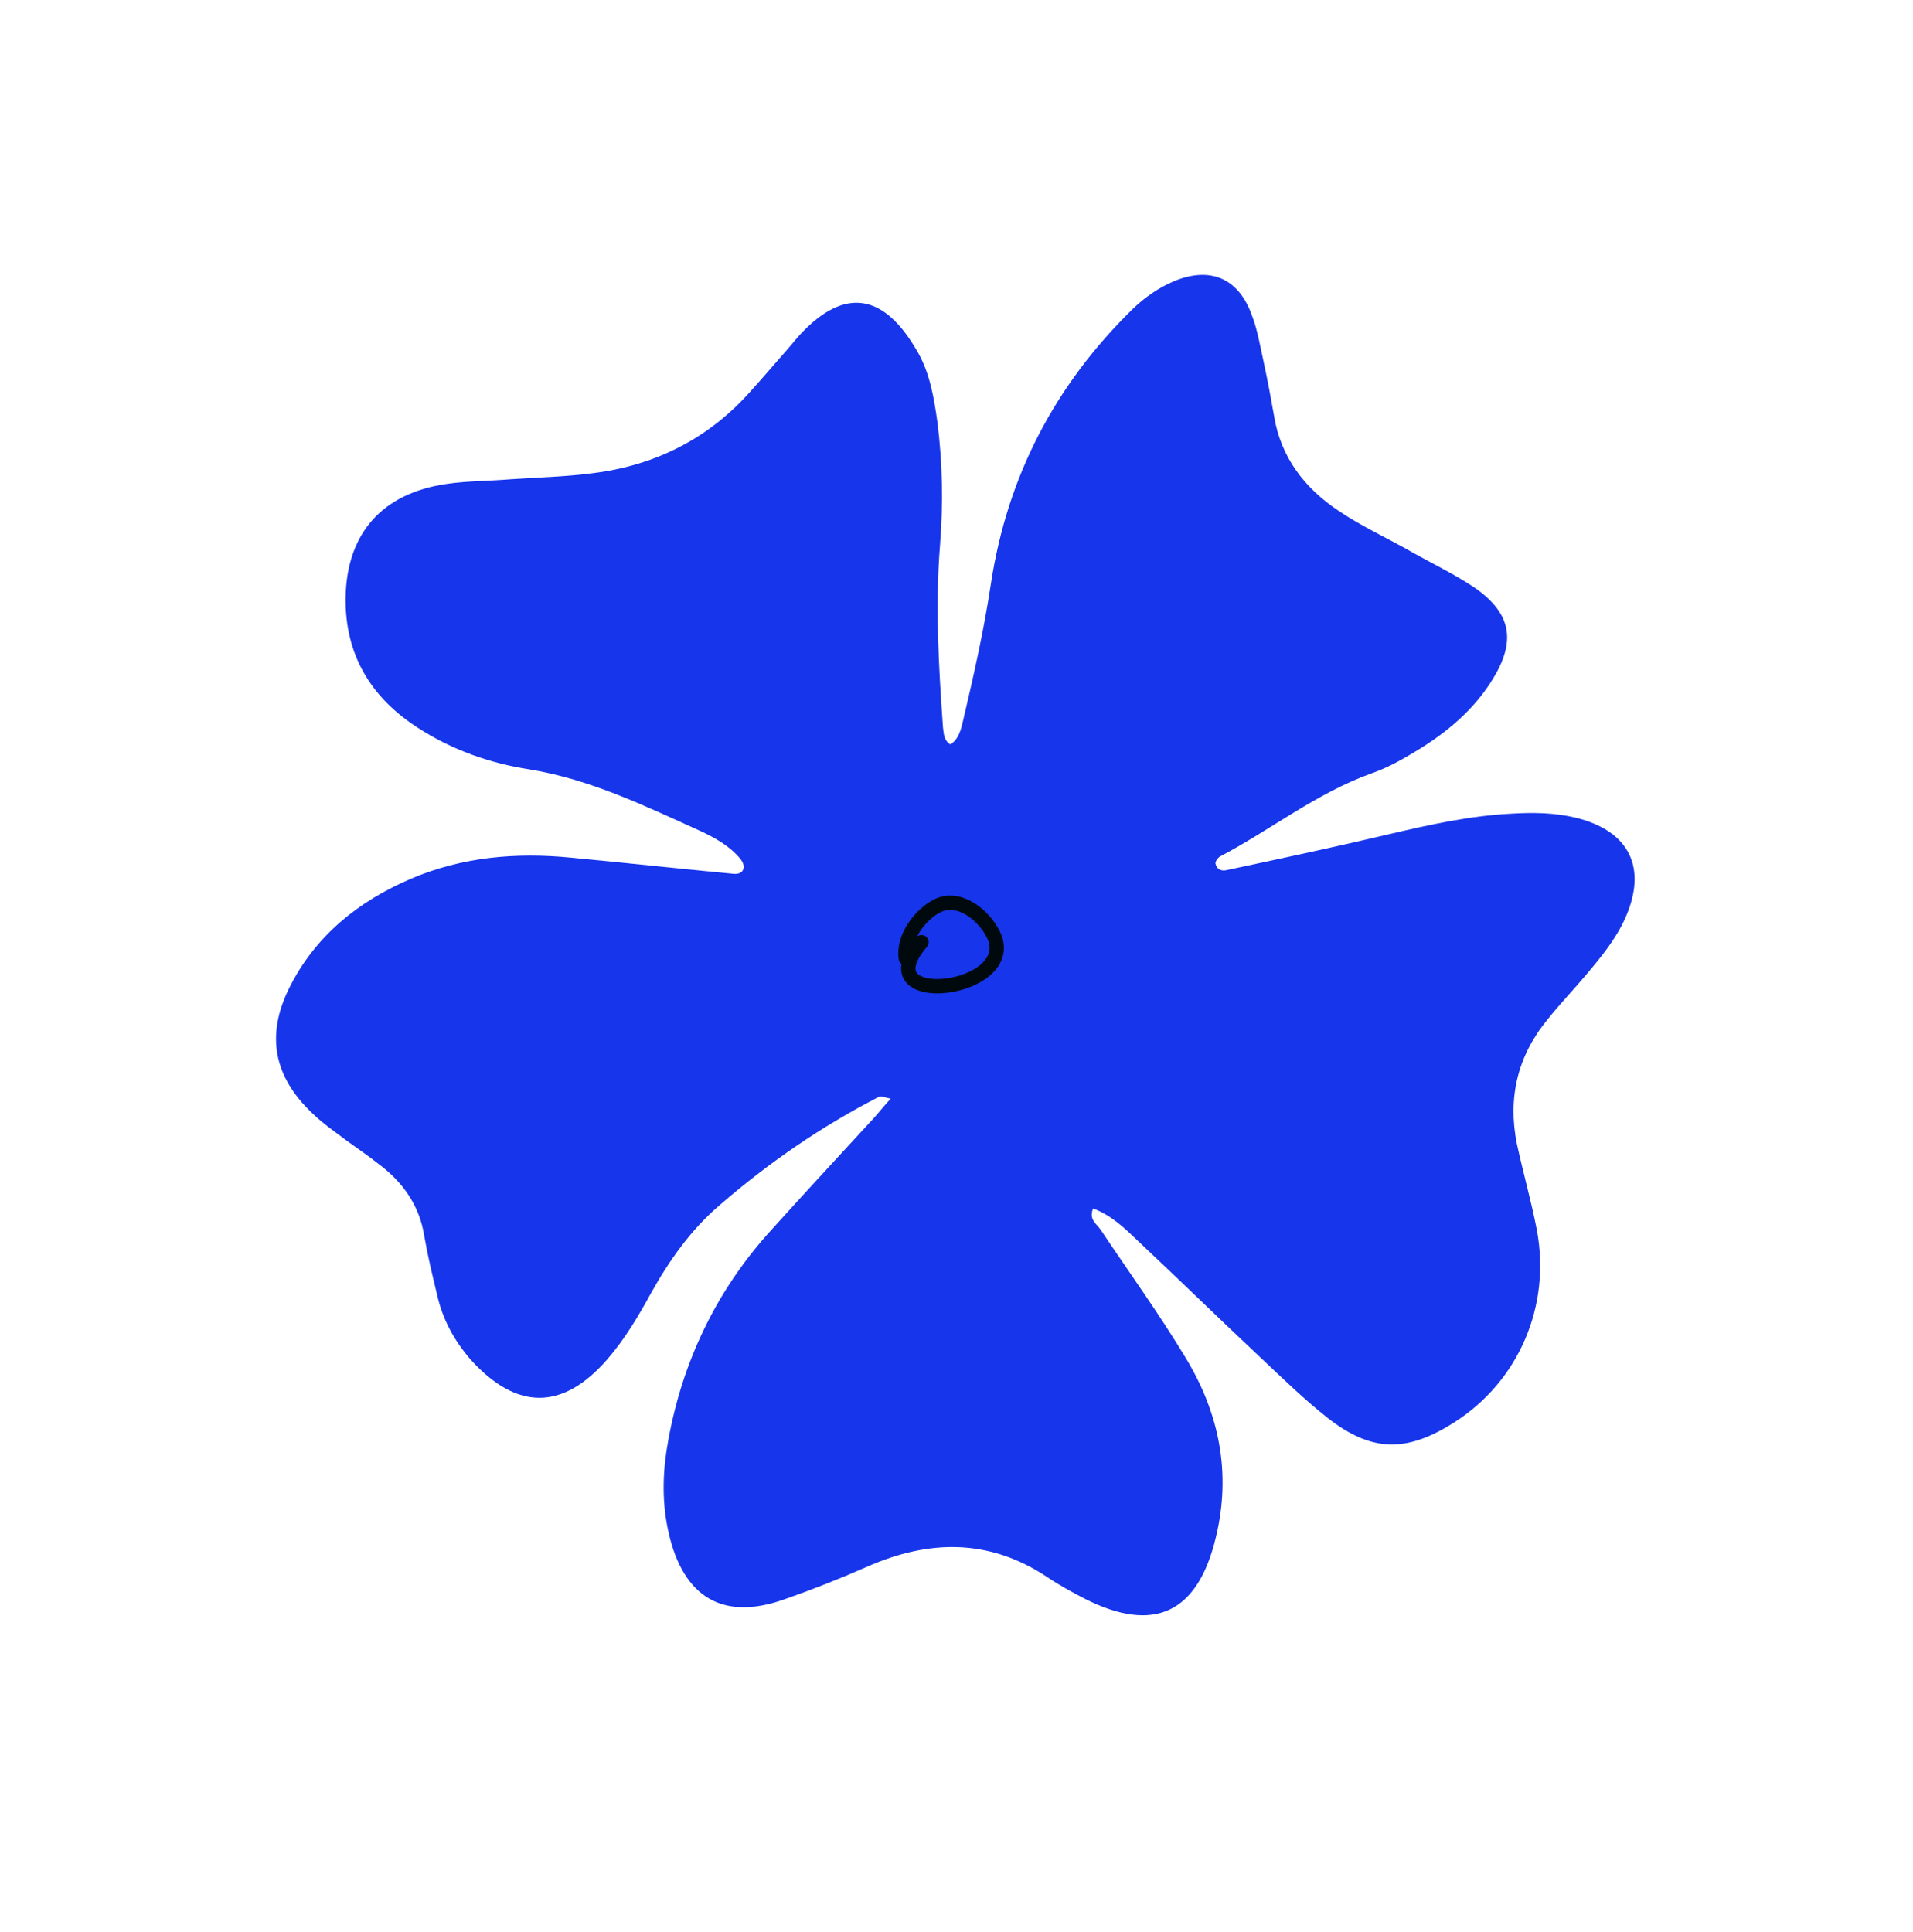 <svg width="400" height="404" viewBox="0 0 400 404" fill="none" xmlns="http://www.w3.org/2000/svg">
<path d="M198.737 155.671C197.362 154.869 197.348 153.504 197.17 152.087C196.272 139.378 195.539 126.721 196.554 113.988C197.23 105.409 197.086 96.84 196.014 88.336C195.305 83.213 194.431 78.037 191.87 73.591C184.855 61.283 176.643 60.017 167.398 69.846C165.993 71.392 164.753 72.99 163.348 74.536C161.349 76.798 159.297 79.225 157.189 81.543C148.438 91.53 137.347 97.232 124.192 98.92C118.406 99.699 112.559 99.824 106.714 100.222C102.236 100.604 97.808 100.548 93.333 101.202C79.907 103.166 72.505 111.499 72.262 124.932C72.114 136.944 77.564 145.941 87.579 152.317C94.567 156.818 102.468 159.616 110.68 160.882C123.437 162.967 134.81 168.507 146.452 173.772C149.528 175.209 152.607 176.919 154.821 179.622C155.209 180.108 155.6 180.868 155.497 181.47C155.29 182.673 154.144 182.851 153.104 182.699C141.833 181.634 130.615 180.405 119.344 179.34C107.909 178.222 96.713 179.176 85.993 183.727C74.946 188.446 65.893 195.707 60.486 206.582C55.561 216.522 57.235 225.128 65.295 232.783C67.504 234.94 70.036 236.657 72.516 238.538C74.719 240.149 77.031 241.704 79.125 243.371C84.248 247.186 87.743 252.111 88.74 258.596C89.438 262.628 90.409 266.656 91.38 270.684C92.527 275.857 94.923 280.25 98.354 284.248C107.976 294.942 117.652 295.043 127.049 284.175C130.668 279.983 133.461 275.254 136.09 270.472C139.953 263.547 144.477 257.105 150.6 251.9C160.784 243.096 171.747 235.54 183.817 229.334C184.252 229.111 184.857 229.485 186.226 229.742C184.389 231.784 182.987 233.602 181.364 235.26C174.392 242.823 167.419 250.387 160.503 258.058C149.535 270.42 142.69 284.915 139.743 301.11C138.604 307.184 138.34 313.356 139.607 319.564C142.259 332.744 149.981 339.475 164.14 334.391C169.967 332.355 175.792 330.047 181.396 327.577C194.182 321.963 206.697 321.703 218.75 329.638C221.282 331.354 223.976 332.85 226.779 334.291C241.286 341.65 250.478 337.335 254.248 321.403C257.497 307.934 254.906 295.409 247.844 283.811C242.338 274.705 236.126 266.1 230.185 257.218C229.407 255.972 227.594 255.12 228.553 252.707C232.284 254.081 234.99 256.669 237.695 259.257C246.472 267.504 255.031 275.863 263.808 284.11C268.334 288.368 272.752 292.682 277.602 296.5C286.805 303.704 294.13 303.78 304.067 297.436C317.533 288.867 324.312 273.171 321.358 257.265C320.203 251.274 318.501 245.289 317.181 239.245C315.221 229.551 317.317 220.791 323.578 213.182C326.168 209.93 329.034 206.947 331.679 203.803C334.757 200.163 337.888 196.358 339.864 191.912C344.51 181.429 340.658 173.669 329.37 170.966C324.986 169.927 320.558 169.871 316.024 170.144C307.447 170.575 299.049 172.423 290.706 174.38C279.31 177.083 267.912 179.514 256.513 181.944C255.423 182.23 254.38 181.806 254.148 180.553C254.09 180.172 254.628 179.346 255.171 179.067C265.772 173.48 275.312 165.831 286.803 161.707C290.07 160.576 293.059 158.902 295.992 157.119C302.511 153.219 308.363 148.29 312.285 141.746C316.96 133.992 315.971 128.326 308.592 123.065C304.353 120.168 299.629 117.932 295.176 115.42C290.117 112.533 284.735 110.086 279.891 106.815C272.79 102.096 267.803 95.605 266.402 86.996C265.763 83.346 265.068 79.587 264.264 75.885C263.519 72.564 262.991 69.13 261.755 65.924C258.94 58.042 252.903 55.658 245.338 58.861C242.182 60.21 239.361 62.209 236.871 64.587C220.584 80.506 210.616 99.624 207.188 122.104C205.757 131.62 203.667 140.926 201.469 150.288C200.998 152.314 200.583 154.448 198.737 155.671Z" fill="#1735EB"/>
<path d="M192.675 197.022C180.331 211.448 213.887 207.43 207.62 195.241C205.514 191.146 200.371 187.163 195.923 189.449C192.349 191.286 188.729 196.137 189.399 200.392" stroke="#000A0E" stroke-width="3" stroke-linecap="round"/>
</svg>
